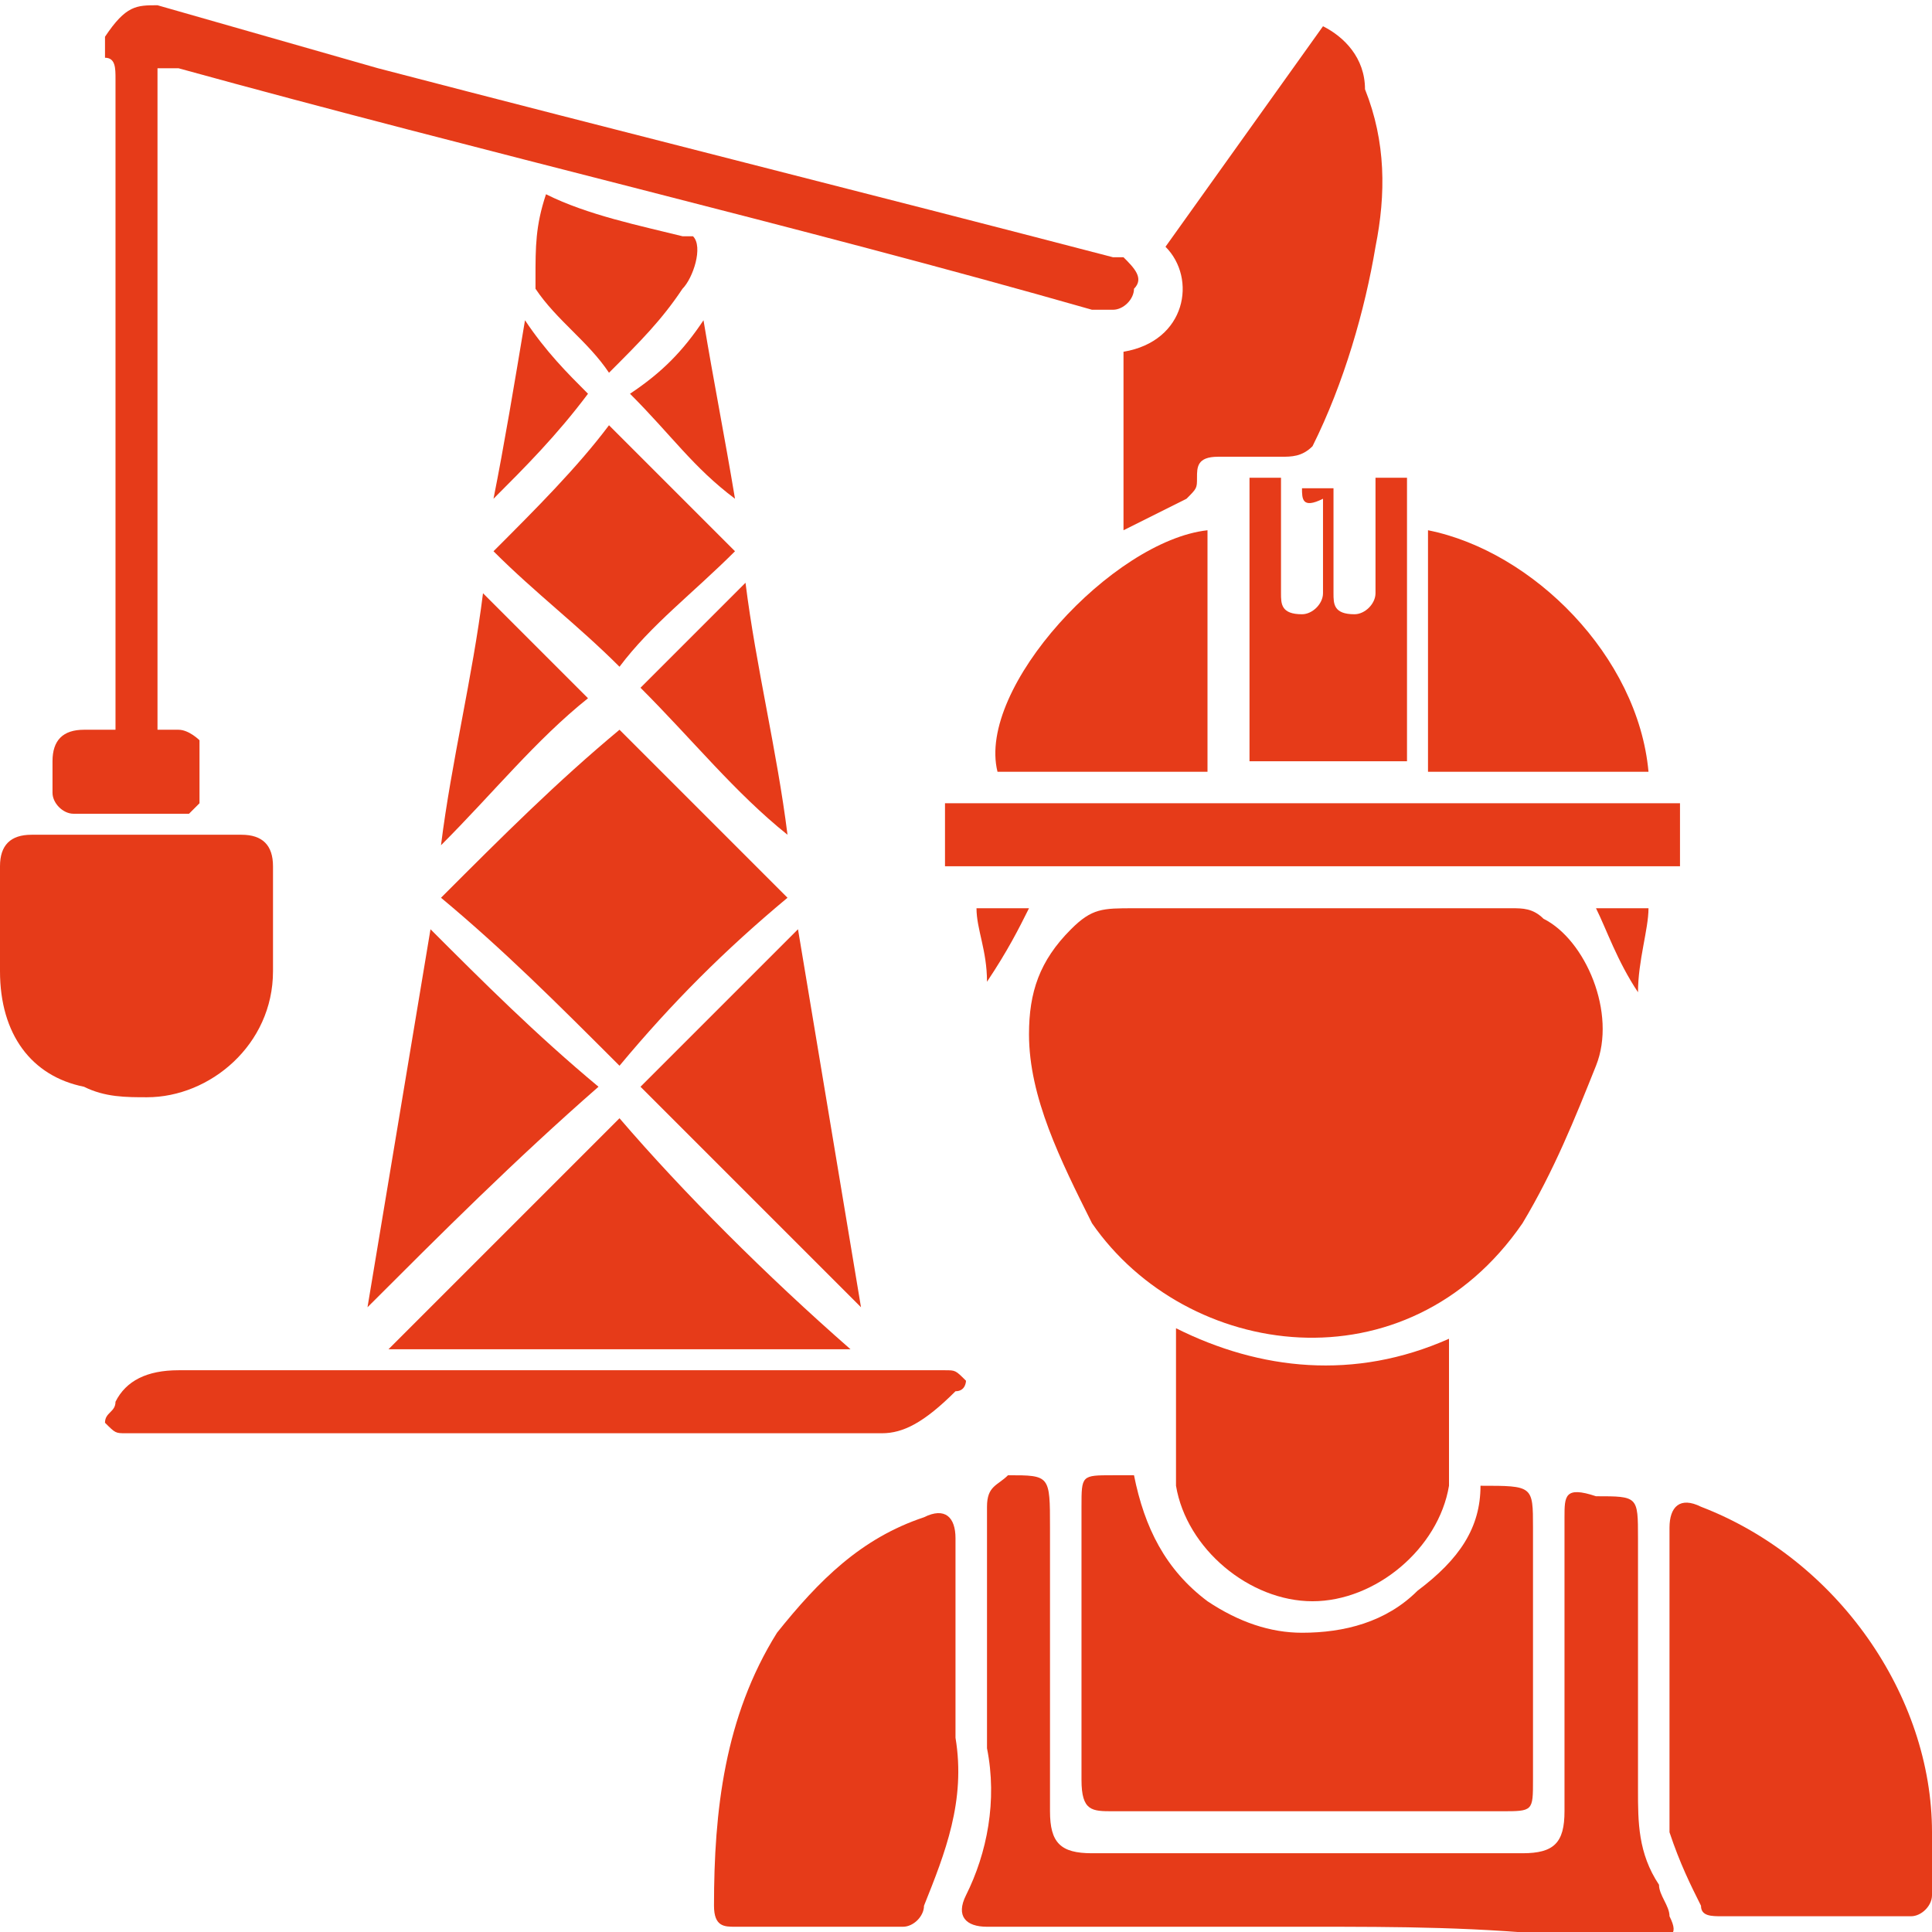 <!-- Generator: Adobe Illustrator 24.1.1, SVG Export Plug-In . SVG Version: 6.00 Build 0)  --><svg version="1.1" id="Calque_1" xmlns="http://www.w3.org/2000/svg" xmlns:xlink="http://www.w3.org/1999/xlink" x="0px" y="0px" viewBox="0 0 1.84 1.83" style="enable-background:new 0 0 1.84 1.83;" xml:space="preserve" height="30" width="30"><style type="text/css">	.st0{fill:#E63B19;}</style><g>	<path class="st0" d="M1.25,0.86c0.06,0,0.13,0,0.19,0c0.01,0,0.02,0,0.03,0.01c0.04,0.02,0.07,0.09,0.05,0.14   c-0.02,0.05-0.04,0.1-0.07,0.15c-0.11,0.16-0.32,0.13-0.41,0C1.01,1.1,0.98,1.04,0.98,0.98c0-0.04,0.01-0.07,0.04-0.1   c0.02-0.02,0.03-0.02,0.06-0.02C1.13,0.86,1.19,0.86,1.25,0.86z" />	<path class="st0" d="M1.41,1.41c0.05,0,0.05,0,0.05,0.04c0,0.08,0,0.16,0,0.24c0,0.03,0,0.03-0.03,0.03c-0.12,0-0.25,0-0.37,0   c-0.02,0-0.03,0-0.03-0.03c0-0.09,0-0.17,0-0.26c0-0.03,0-0.03,0.03-0.03c0.01,0,0.01,0,0.02,0c0.01,0.05,0.03,0.09,0.07,0.12   c0.03,0.02,0.06,0.03,0.09,0.03c0.04,0,0.08-0.01,0.11-0.04C1.39,1.48,1.41,1.45,1.41,1.41z" />	<path class="st0" d="M1.25,1.83c-0.1,0-0.21,0-0.31,0c-0.02,0-0.03-0.01-0.02-0.03c0.02-0.04,0.03-0.09,0.02-0.14   c0-0.08,0-0.15,0-0.23c0-0.02,0.01-0.02,0.02-0.03C1,1.4,1,1.4,1,1.45c0,0.09,0,0.18,0,0.27c0,0.03,0.01,0.04,0.04,0.04   c0.14,0,0.27,0,0.41,0c0.03,0,0.04-0.01,0.04-0.04c0-0.09,0-0.19,0-0.28c0-0.02,0-0.03,0.03-0.02c0.04,0,0.04,0,0.04,0.04   c0,0.08,0,0.16,0,0.24c0,0.03,0,0.06,0.02,0.09c0,0.01,0.01,0.02,0.01,0.03c0.01,0.02,0,0.02-0.02,0.02c-0.02,0-0.05,0-0.07,0   C1.41,1.83,1.33,1.83,1.25,1.83z" />	<path class="st0" d="M0.15,0.06c0,0.21,0,0.42,0,0.63c0.01,0,0.02,0,0.02,0c0.01,0,0.02,0.01,0.02,0.01c0,0.02,0,0.04,0,0.06   c0,0-0.01,0.01-0.01,0.01c-0.04,0-0.07,0-0.11,0c-0.01,0-0.02-0.01-0.02-0.02c0-0.01,0-0.02,0-0.03c0-0.02,0.01-0.03,0.03-0.03   c0.01,0,0.02,0,0.03,0c0-0.01,0-0.01,0-0.02c0-0.2,0-0.4,0-0.6c0-0.01,0-0.02-0.01-0.02c0-0.01,0-0.01,0-0.02C0.12,0,0.13,0,0.15,0   c0.07,0.02,0.14,0.04,0.21,0.06c0.23,0.06,0.47,0.12,0.7,0.18c0,0,0.01,0,0.01,0c0.01,0.01,0.02,0.02,0.01,0.03   c0,0.01-0.01,0.02-0.02,0.02c-0.01,0-0.01,0-0.02,0C0.76,0.21,0.46,0.14,0.17,0.06C0.16,0.06,0.16,0.06,0.15,0.06z" />	<path class="st0" d="M1.59,1.59c0-0.05,0-0.09,0-0.14c0-0.02,0.01-0.03,0.03-0.02c0.13,0.05,0.22,0.18,0.22,0.31   c0,0.02,0,0.04,0,0.06c0,0.01-0.01,0.02-0.02,0.02c-0.06,0-0.12,0-0.18,0c-0.01,0-0.02,0-0.02-0.01C1.61,1.79,1.6,1.77,1.59,1.74   c0-0.01,0-0.01,0-0.02C1.59,1.68,1.59,1.63,1.59,1.59z" />	<path class="st0" d="M0.91,1.59c0,0.02,0,0.04,0,0.06C0.92,1.71,0.9,1.76,0.88,1.81C0.88,1.82,0.87,1.83,0.86,1.83   c-0.05,0-0.11,0-0.16,0c-0.01,0-0.02,0-0.02-0.02c0-0.09,0.01-0.18,0.06-0.26C0.78,1.5,0.82,1.46,0.88,1.44   c0.02-0.01,0.03,0,0.03,0.02C0.91,1.5,0.91,1.55,0.91,1.59z" />	<path class="st0" d="M1.07,0.33c0.06-0.01,0.07-0.07,0.04-0.1c0.05-0.07,0.1-0.14,0.15-0.21c0.02,0.01,0.04,0.03,0.04,0.06   c0.02,0.05,0.02,0.1,0.01,0.15C1.3,0.29,1.28,0.36,1.25,0.42C1.24,0.43,1.23,0.43,1.22,0.43c-0.02,0-0.04,0-0.06,0   c-0.02,0-0.02,0.01-0.02,0.02c0,0.01,0,0.01-0.01,0.02C1.11,0.48,1.09,0.49,1.07,0.5C1.07,0.44,1.07,0.38,1.07,0.33z" />	<path class="st0" d="M0.13,0.79c0.03,0,0.07,0,0.1,0c0.02,0,0.03,0.01,0.03,0.03c0,0.03,0,0.06,0,0.1c0,0.07-0.06,0.12-0.12,0.12   c-0.02,0-0.04,0-0.06-0.01C0.03,1.02,0,0.98,0,0.92c0-0.03,0-0.07,0-0.1C0,0.8,0.01,0.79,0.03,0.79C0.07,0.79,0.1,0.79,0.13,0.79z" />	<path class="st0" d="M1.38,1.27c0,0.05,0,0.1,0,0.14C1.37,1.47,1.31,1.52,1.25,1.52c-0.06,0-0.12-0.05-0.13-0.11   c0-0.05,0-0.1,0-0.15C1.2,1.3,1.29,1.31,1.38,1.27z" />	<path class="st0" d="M0.75,0.85C0.69,0.9,0.64,0.95,0.59,1.01C0.53,0.95,0.48,0.9,0.42,0.85c0.06-0.06,0.11-0.11,0.17-0.16   C0.64,0.74,0.69,0.79,0.75,0.85z" />	<path class="st0" d="M0.81,1.28c-0.15,0-0.3,0-0.44,0c0.07-0.07,0.15-0.15,0.22-0.22C0.65,1.13,0.73,1.21,0.81,1.28z" />	<path class="st0" d="M0.9,0.82c0-0.02,0-0.04,0-0.06c0.23,0,0.47,0,0.7,0c0,0.02,0,0.04,0,0.06C1.36,0.82,1.13,0.82,0.9,0.82z" />	<path class="st0" d="M0.49,1.36c-0.12,0-0.25,0-0.37,0c-0.01,0-0.01,0-0.02-0.01c0-0.01,0.01-0.01,0.01-0.02   c0.01-0.02,0.03-0.03,0.06-0.03c0.22,0,0.44,0,0.66,0c0.02,0,0.04,0,0.07,0c0.01,0,0.01,0,0.02,0.01c0,0,0,0.01-0.01,0.01   C0.88,1.35,0.86,1.36,0.84,1.36C0.72,1.36,0.6,1.36,0.49,1.36C0.49,1.36,0.49,1.36,0.49,1.36z" />	<path class="st0" d="M1.24,0.46c0.01,0,0.02,0,0.03,0c0,0.01,0,0.03,0,0.04c0,0.02,0,0.04,0,0.06c0,0.01,0,0.02,0.02,0.02   c0.01,0,0.02-0.01,0.02-0.02c0-0.03,0-0.06,0-0.09c0-0.01,0-0.01,0-0.02c0.01,0,0.02,0,0.03,0c0,0.09,0,0.18,0,0.27   c-0.05,0-0.1,0-0.15,0c0-0.09,0-0.18,0-0.27c0.01,0,0.02,0,0.03,0c0,0.03,0,0.06,0,0.09c0,0.01,0,0.01,0,0.02   c0,0.01,0,0.02,0.02,0.02c0.01,0,0.02-0.01,0.02-0.02c0-0.03,0-0.06,0-0.09C1.24,0.48,1.24,0.47,1.24,0.46z" />	<path class="st0" d="M0.41,0.88c0.05,0.05,0.1,0.1,0.16,0.15C0.49,1.1,0.42,1.17,0.35,1.24C0.37,1.12,0.39,1,0.41,0.88z" />	<path class="st0" d="M0.76,0.88C0.78,1,0.8,1.12,0.82,1.24C0.75,1.17,0.68,1.1,0.61,1.03C0.66,0.98,0.71,0.93,0.76,0.88z" />	<path class="st0" d="M1.57,0.73c-0.07,0-0.14,0-0.21,0c0-0.08,0-0.15,0-0.23C1.46,0.52,1.56,0.62,1.57,0.73z" />	<path class="st0" d="M1.15,0.73c-0.07,0-0.14,0-0.2,0C0.93,0.65,1.06,0.51,1.15,0.5c0,0,0,0.01,0,0.01   C1.15,0.59,1.15,0.66,1.15,0.73z" />	<path class="st0" d="M0.7,0.52C0.66,0.56,0.62,0.59,0.59,0.63C0.55,0.59,0.51,0.56,0.47,0.52C0.51,0.48,0.55,0.44,0.58,0.4   C0.62,0.44,0.66,0.48,0.7,0.52z" />	<path class="st0" d="M0.52,0.18C0.56,0.2,0.61,0.21,0.65,0.22c0,0,0,0,0.01,0c0.01,0.01,0,0.04-0.01,0.05   C0.63,0.3,0.61,0.32,0.58,0.35C0.56,0.32,0.53,0.3,0.51,0.27c0,0,0-0.01,0-0.01C0.51,0.23,0.51,0.21,0.52,0.18z" />	<path class="st0" d="M0.42,0.8c0.01-0.08,0.03-0.16,0.04-0.24c0.03,0.03,0.07,0.07,0.1,0.1C0.51,0.7,0.47,0.75,0.42,0.8z" />	<path class="st0" d="M0.61,0.65c0.03-0.03,0.06-0.06,0.1-0.1c0.01,0.08,0.03,0.16,0.04,0.24C0.7,0.75,0.66,0.7,0.61,0.65z" />	<path class="st0" d="M0.6,0.37C0.63,0.35,0.65,0.33,0.67,0.3C0.68,0.36,0.69,0.41,0.7,0.47c0,0,0,0,0,0   C0.66,0.44,0.64,0.41,0.6,0.37z" />	<path class="st0" d="M0.5,0.3c0.02,0.03,0.04,0.05,0.06,0.07C0.53,0.41,0.5,0.44,0.47,0.47c0,0,0,0,0,0   C0.48,0.42,0.49,0.36,0.5,0.3z" />	<path class="st0" d="M1.56,0.94C1.54,0.91,1.53,0.88,1.52,0.86c0.02,0,0.03,0,0.05,0C1.57,0.88,1.56,0.91,1.56,0.94z" />	<path class="st0" d="M0.94,0.93c0-0.03-0.01-0.05-0.01-0.07c0.02,0,0.04,0,0.05,0C0.97,0.88,0.96,0.9,0.94,0.93z" /></g></svg>